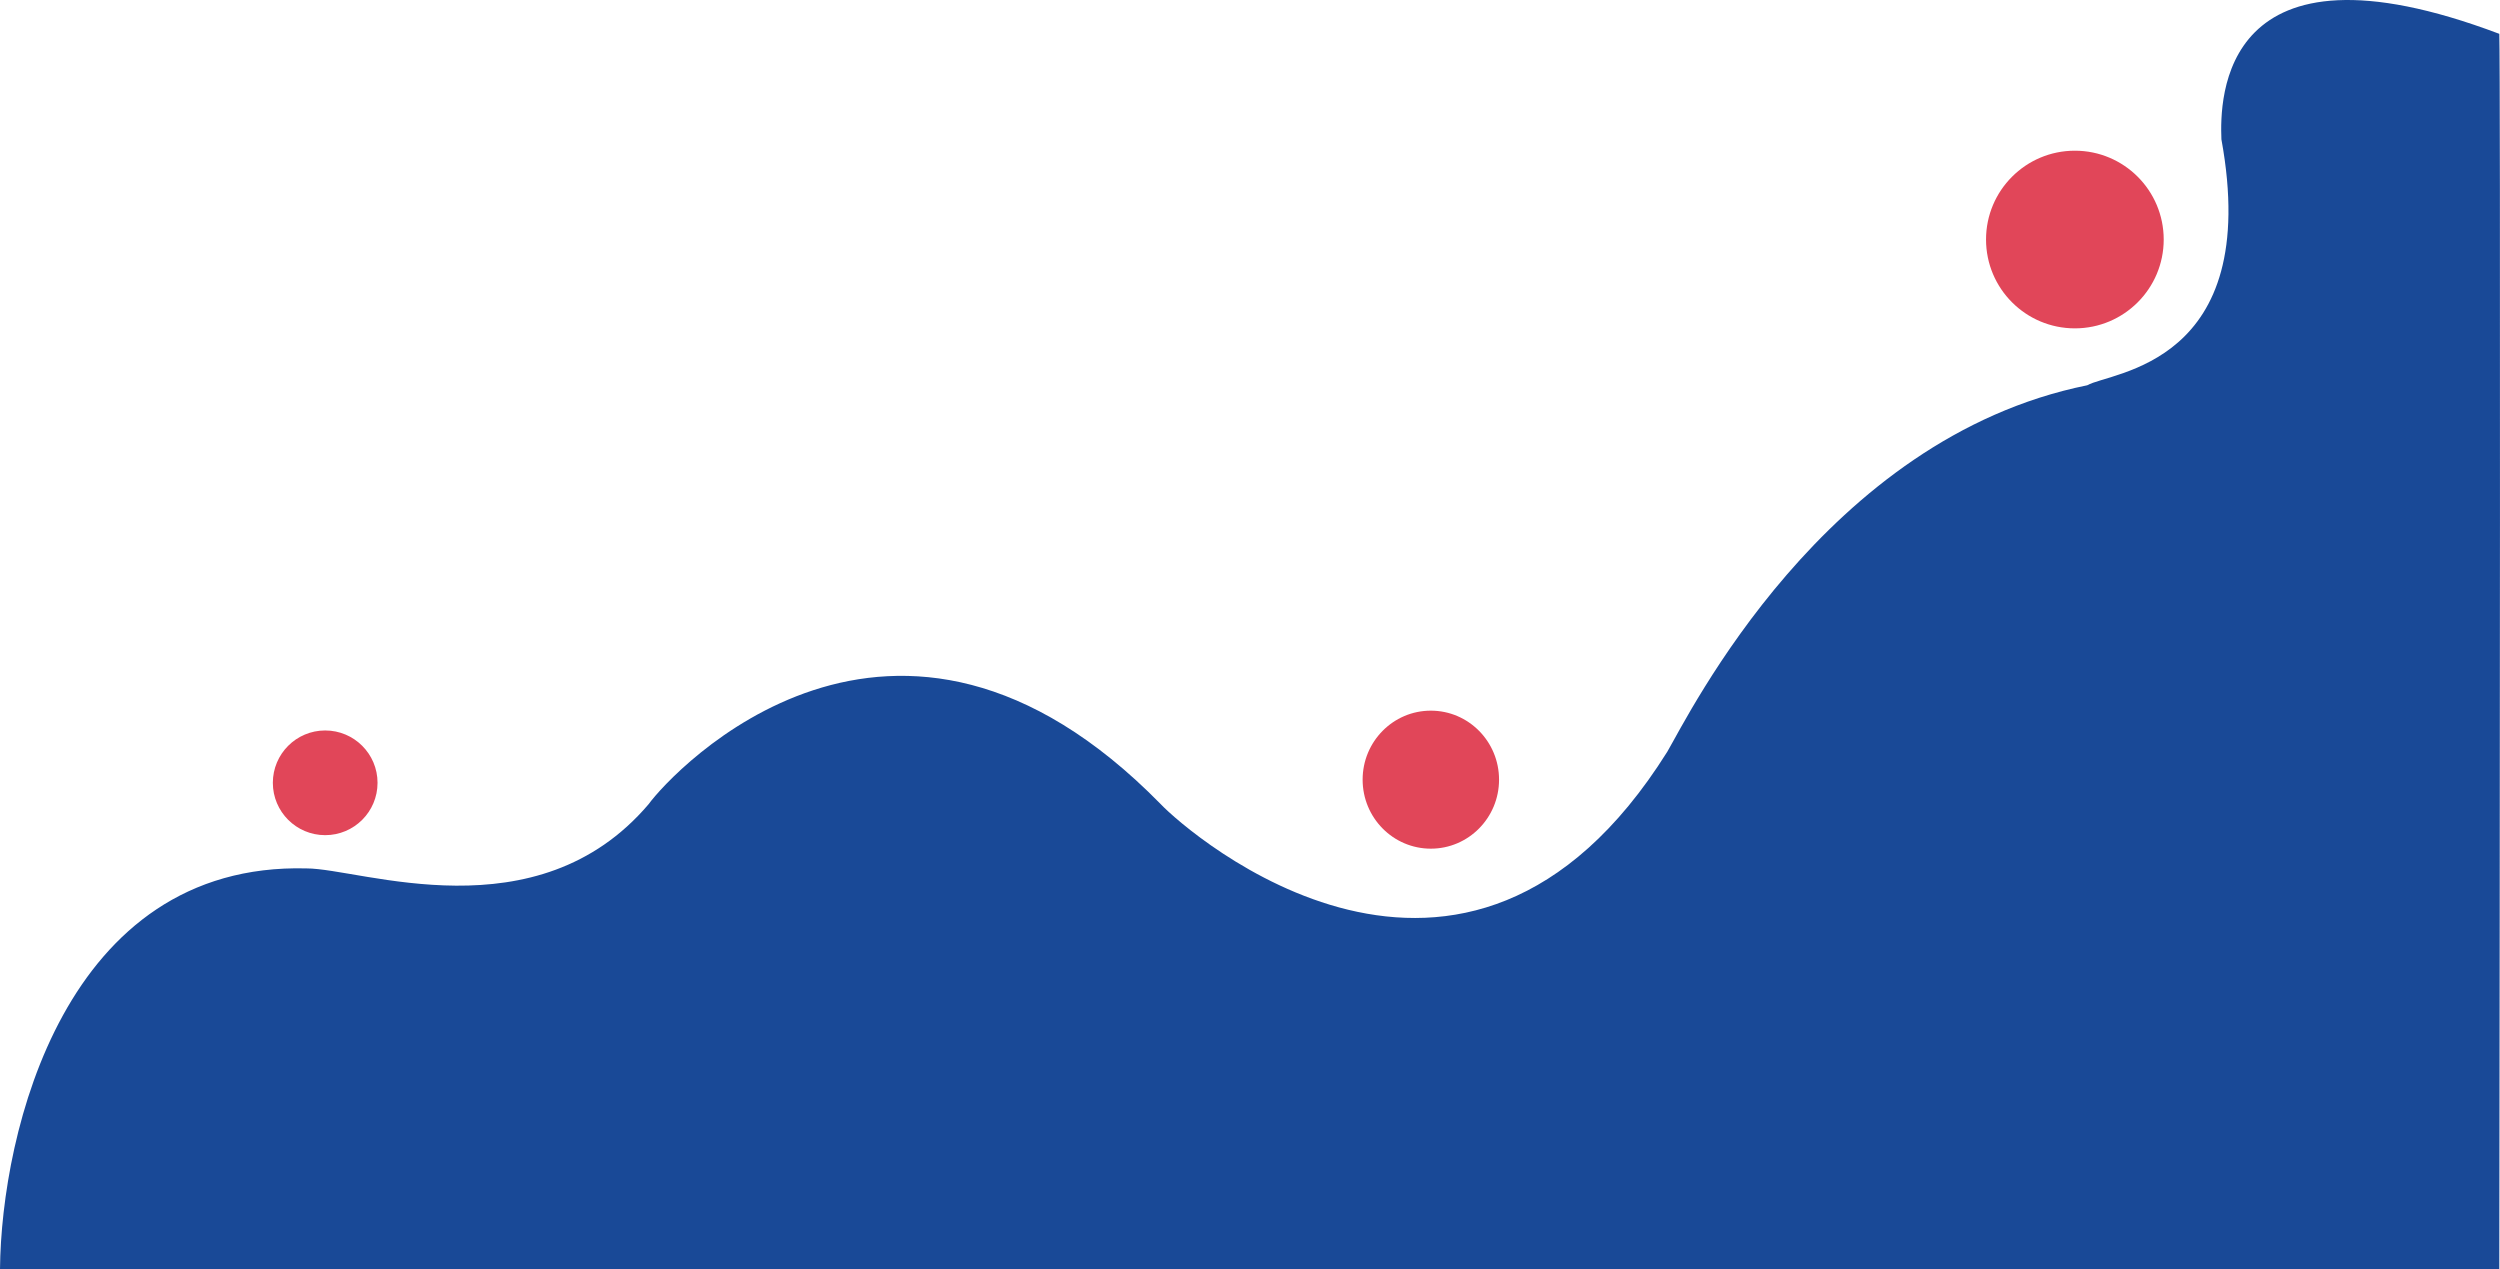<svg width="1576" height="800" viewBox="0 0 1576 800" fill="none" xmlns="http://www.w3.org/2000/svg">
<path d="M193.191 547.445C40.64 543.444 0.834 714.148 0 800H1575.56C1575.89 551.612 1576.36 48.136 1575.56 21.33C1399.38 -45.185 1399.38 62.839 1400.38 87.844C1426.41 230.375 1330.32 234.376 1315.8 242.878C1150.14 276.385 1064.55 450.924 1051.04 473.929C923.413 677.473 748.74 524.94 731.723 506.936C563.557 335.398 423.419 486.931 408.904 506.936C338.335 589.954 227.725 547.445 193.191 547.445Z" fill="#194997"/>
<circle cx="205" cy="493.486" r="33" fill="#E14659"/>
<ellipse cx="902" cy="491.5" rx="43" ry="43.5" fill="#E14659"/>
<circle cx="1308" cy="151" r="56" fill="#E14659"/>
</svg>
